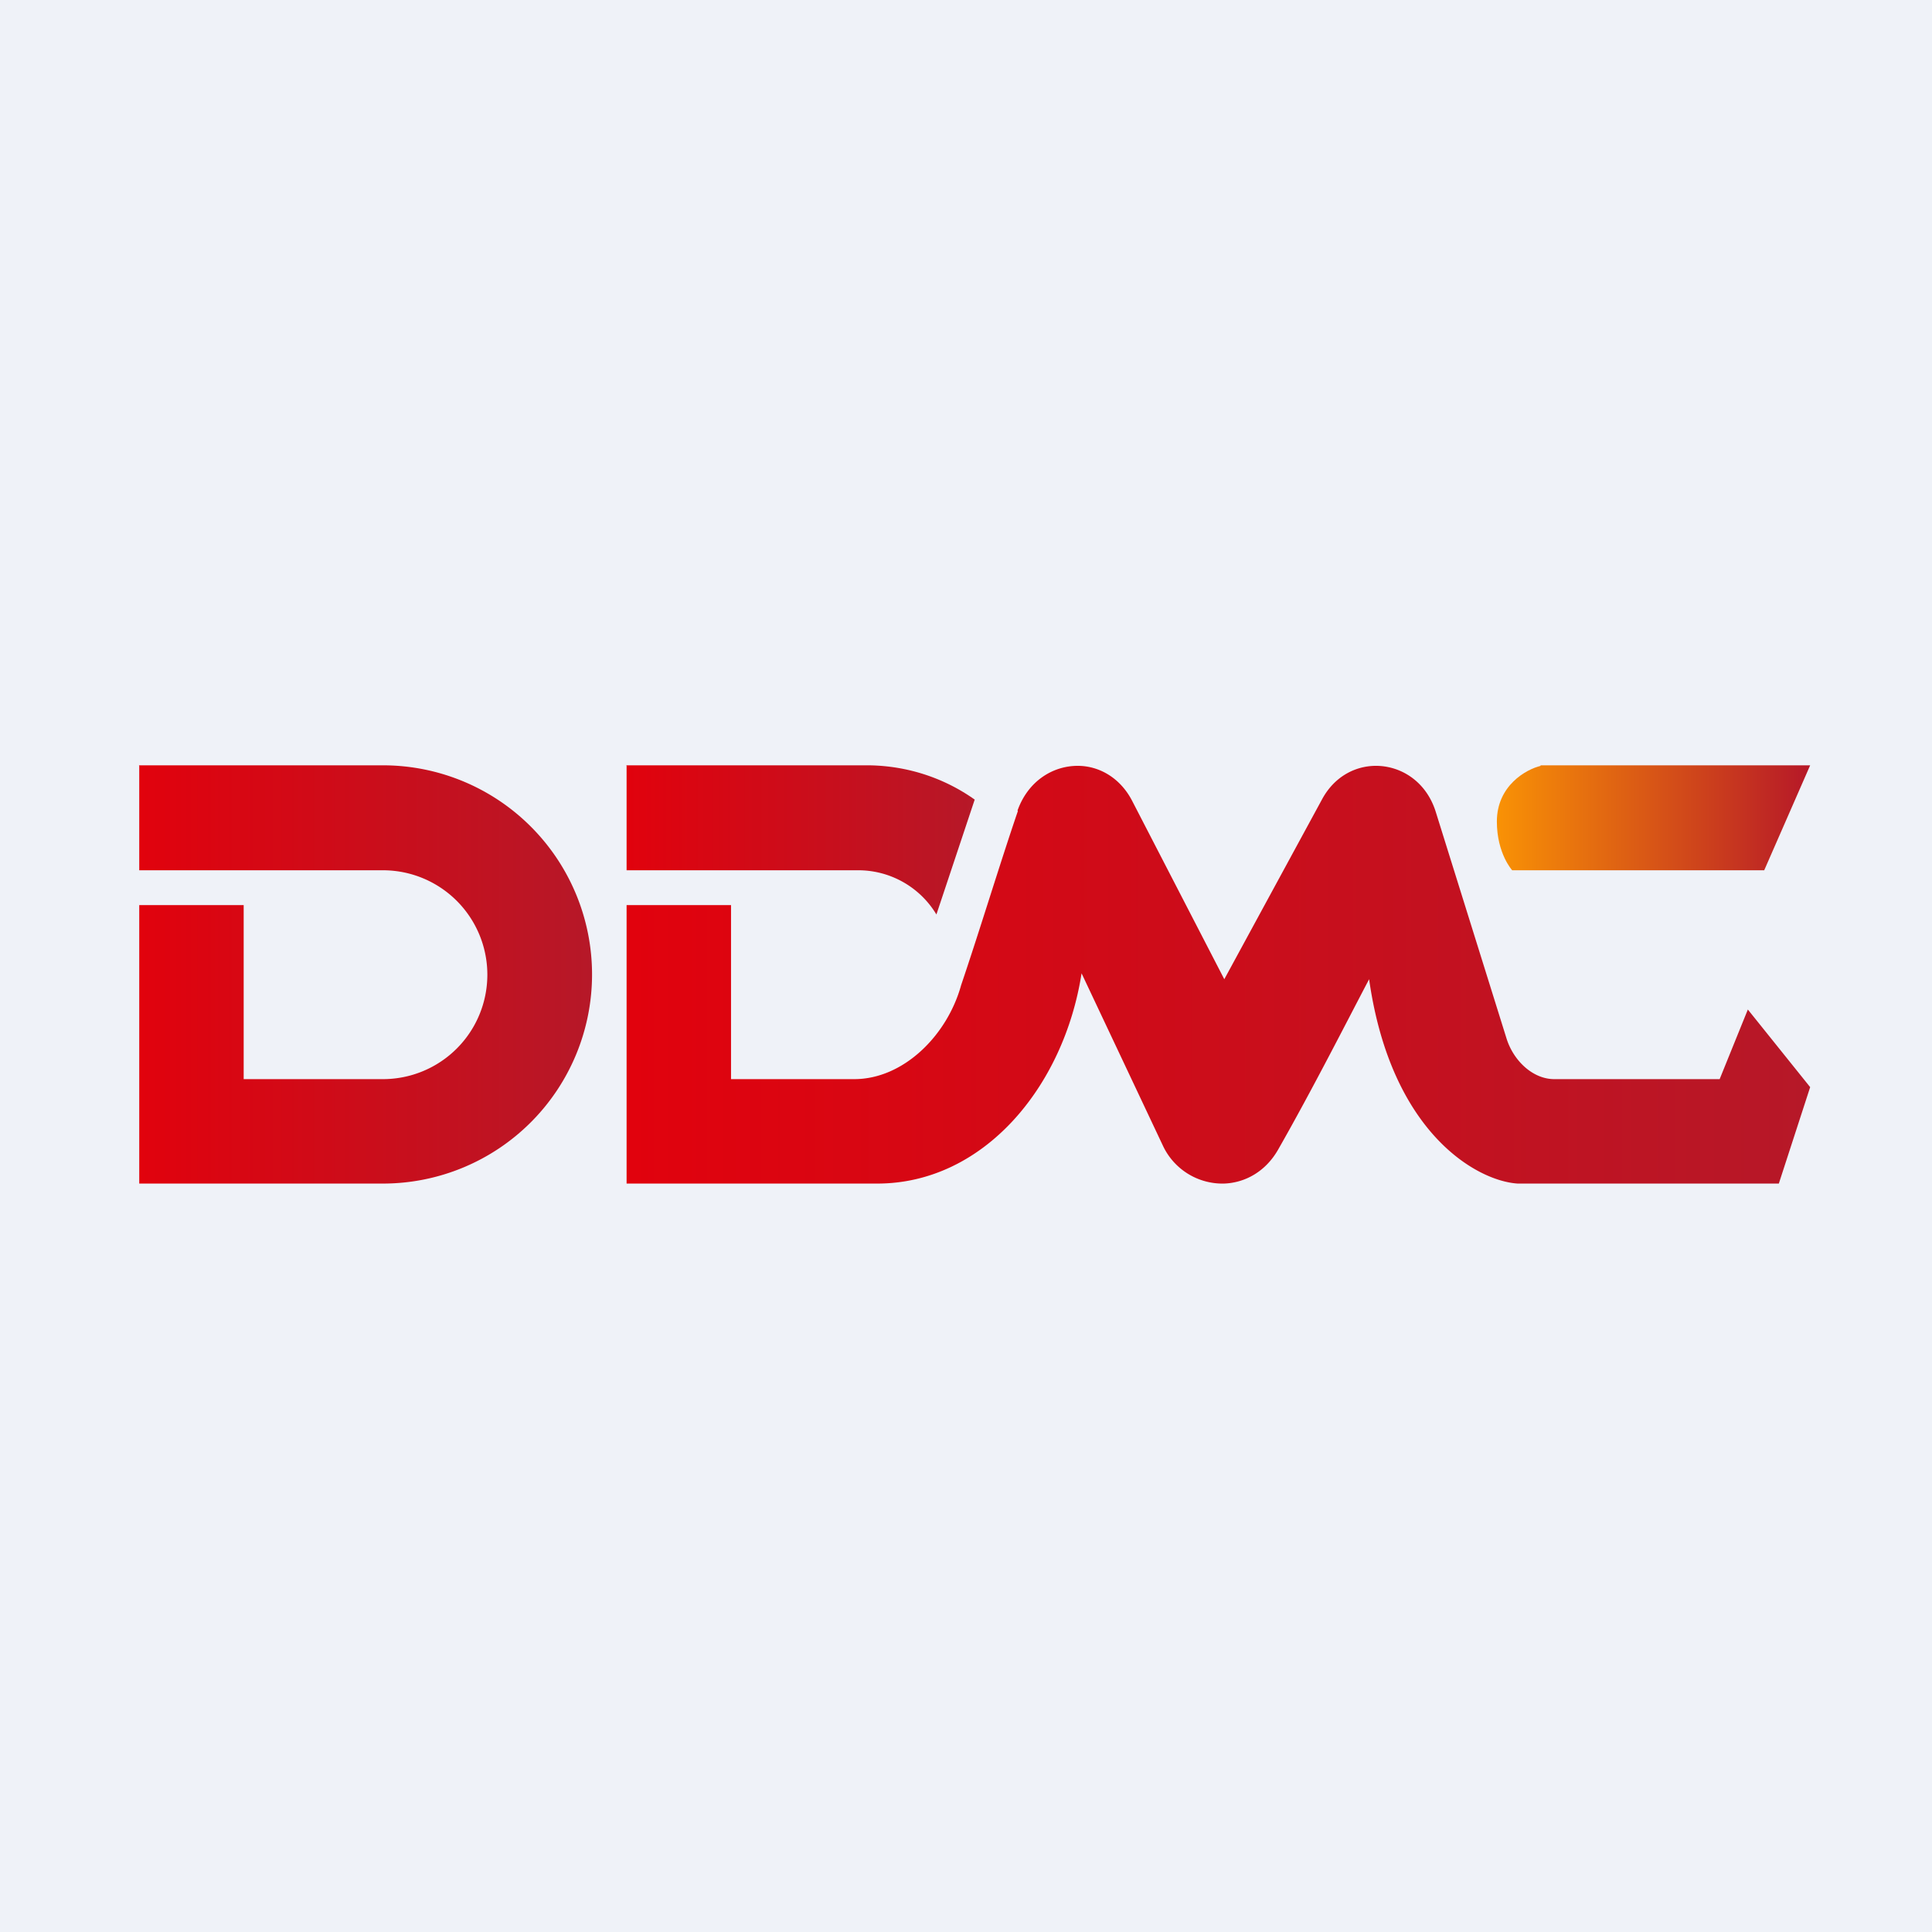 <?xml version="1.0" encoding="UTF-8"?>
<!-- generated by Finnhub -->
<svg viewBox="0 0 55.5 55.5" xmlns="http://www.w3.org/2000/svg">
<path d="M 0,0 H 55.5 V 55.5 H 0 Z" fill="rgb(239, 242, 248)"/>
<path d="M 44.25,21.985 H 52 L 50.68,25 H 43.44 S 43,24.52 43,23.6 C 43,22.57 43.84,22.1 44.26,22 Z" fill="url(#a)"/>
<path d="M 3.99,21.985 H 11 A 6,6 0 0,1 11,34 H 4 V 26 H 7 V 31 H 11 A 3,3 0 1,0 11,25 H 4 V 22 Z" fill="url(#b)"/>
<path d="M 29.23,23.285 C 29.53,22.44 30.24,22 30.96,22 C 31.56,22 32.17,22.33 32.52,23 L 35.17,28.13 L 37.99,22.94 C 38.34,22.31 38.92,22.01 39.5,22 C 40.24,21.99 40.98,22.45 41.25,23.34 L 43.28,29.84 C 43.48,30.47 44.03,31 44.65,31 H 49.4 L 50.21,29 L 52,31.23 L 51.1,34 H 43.6 C 42.44,33.93 39.96,32.56 39.33,28.13 C 38.73,29.27 37.7,31.3 36.73,33 C 36.37,33.65 35.77,33.98 35.16,34 A 1.89,1.89 0 0,1 33.42,32.94 L 31.07,27.96 C 30.56,31.23 28.25,34 25.2,34 H 18 V 26 H 21 V 31 H 24.54 C 25.95,31 27.21,29.75 27.61,28.3 C 28.14,26.74 28.73,24.79 29.24,23.3 Z" fill="url(#c)"/>
<path d="M 17.99,21.985 H 24.96 C 26.09,22 27.14,22.36 28,22.97 L 26.9,26.27 A 2.62,2.62 0 0,0 24.67,25 H 18 V 22 Z" fill="url(#d)"/>
<defs>
<linearGradient id="a" x1="52" x2="43" y1="23.5" y2="23.5" gradientUnits="userSpaceOnUse">
<stop stop-color="rgb(182, 24, 40)" offset="0"/>
<stop stop-color="rgb(249, 146, 5)" offset="1"/>
</linearGradient>
<linearGradient id="b" x1="17" x2="4" y1="28" y2="28" gradientUnits="userSpaceOnUse">
<stop stop-color="rgb(182, 24, 40)" offset="0"/>
<stop stop-color="rgb(225, 2, 13)" offset="1"/>
</linearGradient>
<linearGradient id="c" x1="52" x2="18" y1="28" y2="28" gradientUnits="userSpaceOnUse">
<stop stop-color="rgb(182, 24, 40)" offset="0"/>
<stop stop-color="rgb(225, 2, 13)" offset="1"/>
</linearGradient>
<linearGradient id="d" x1="28" x2="18" y1="24" y2="24" gradientUnits="userSpaceOnUse">
<stop stop-color="rgb(182, 24, 40)" offset="0"/>
<stop stop-color="rgb(225, 2, 13)" offset="1"/>
</linearGradient>
</defs>
</svg>
